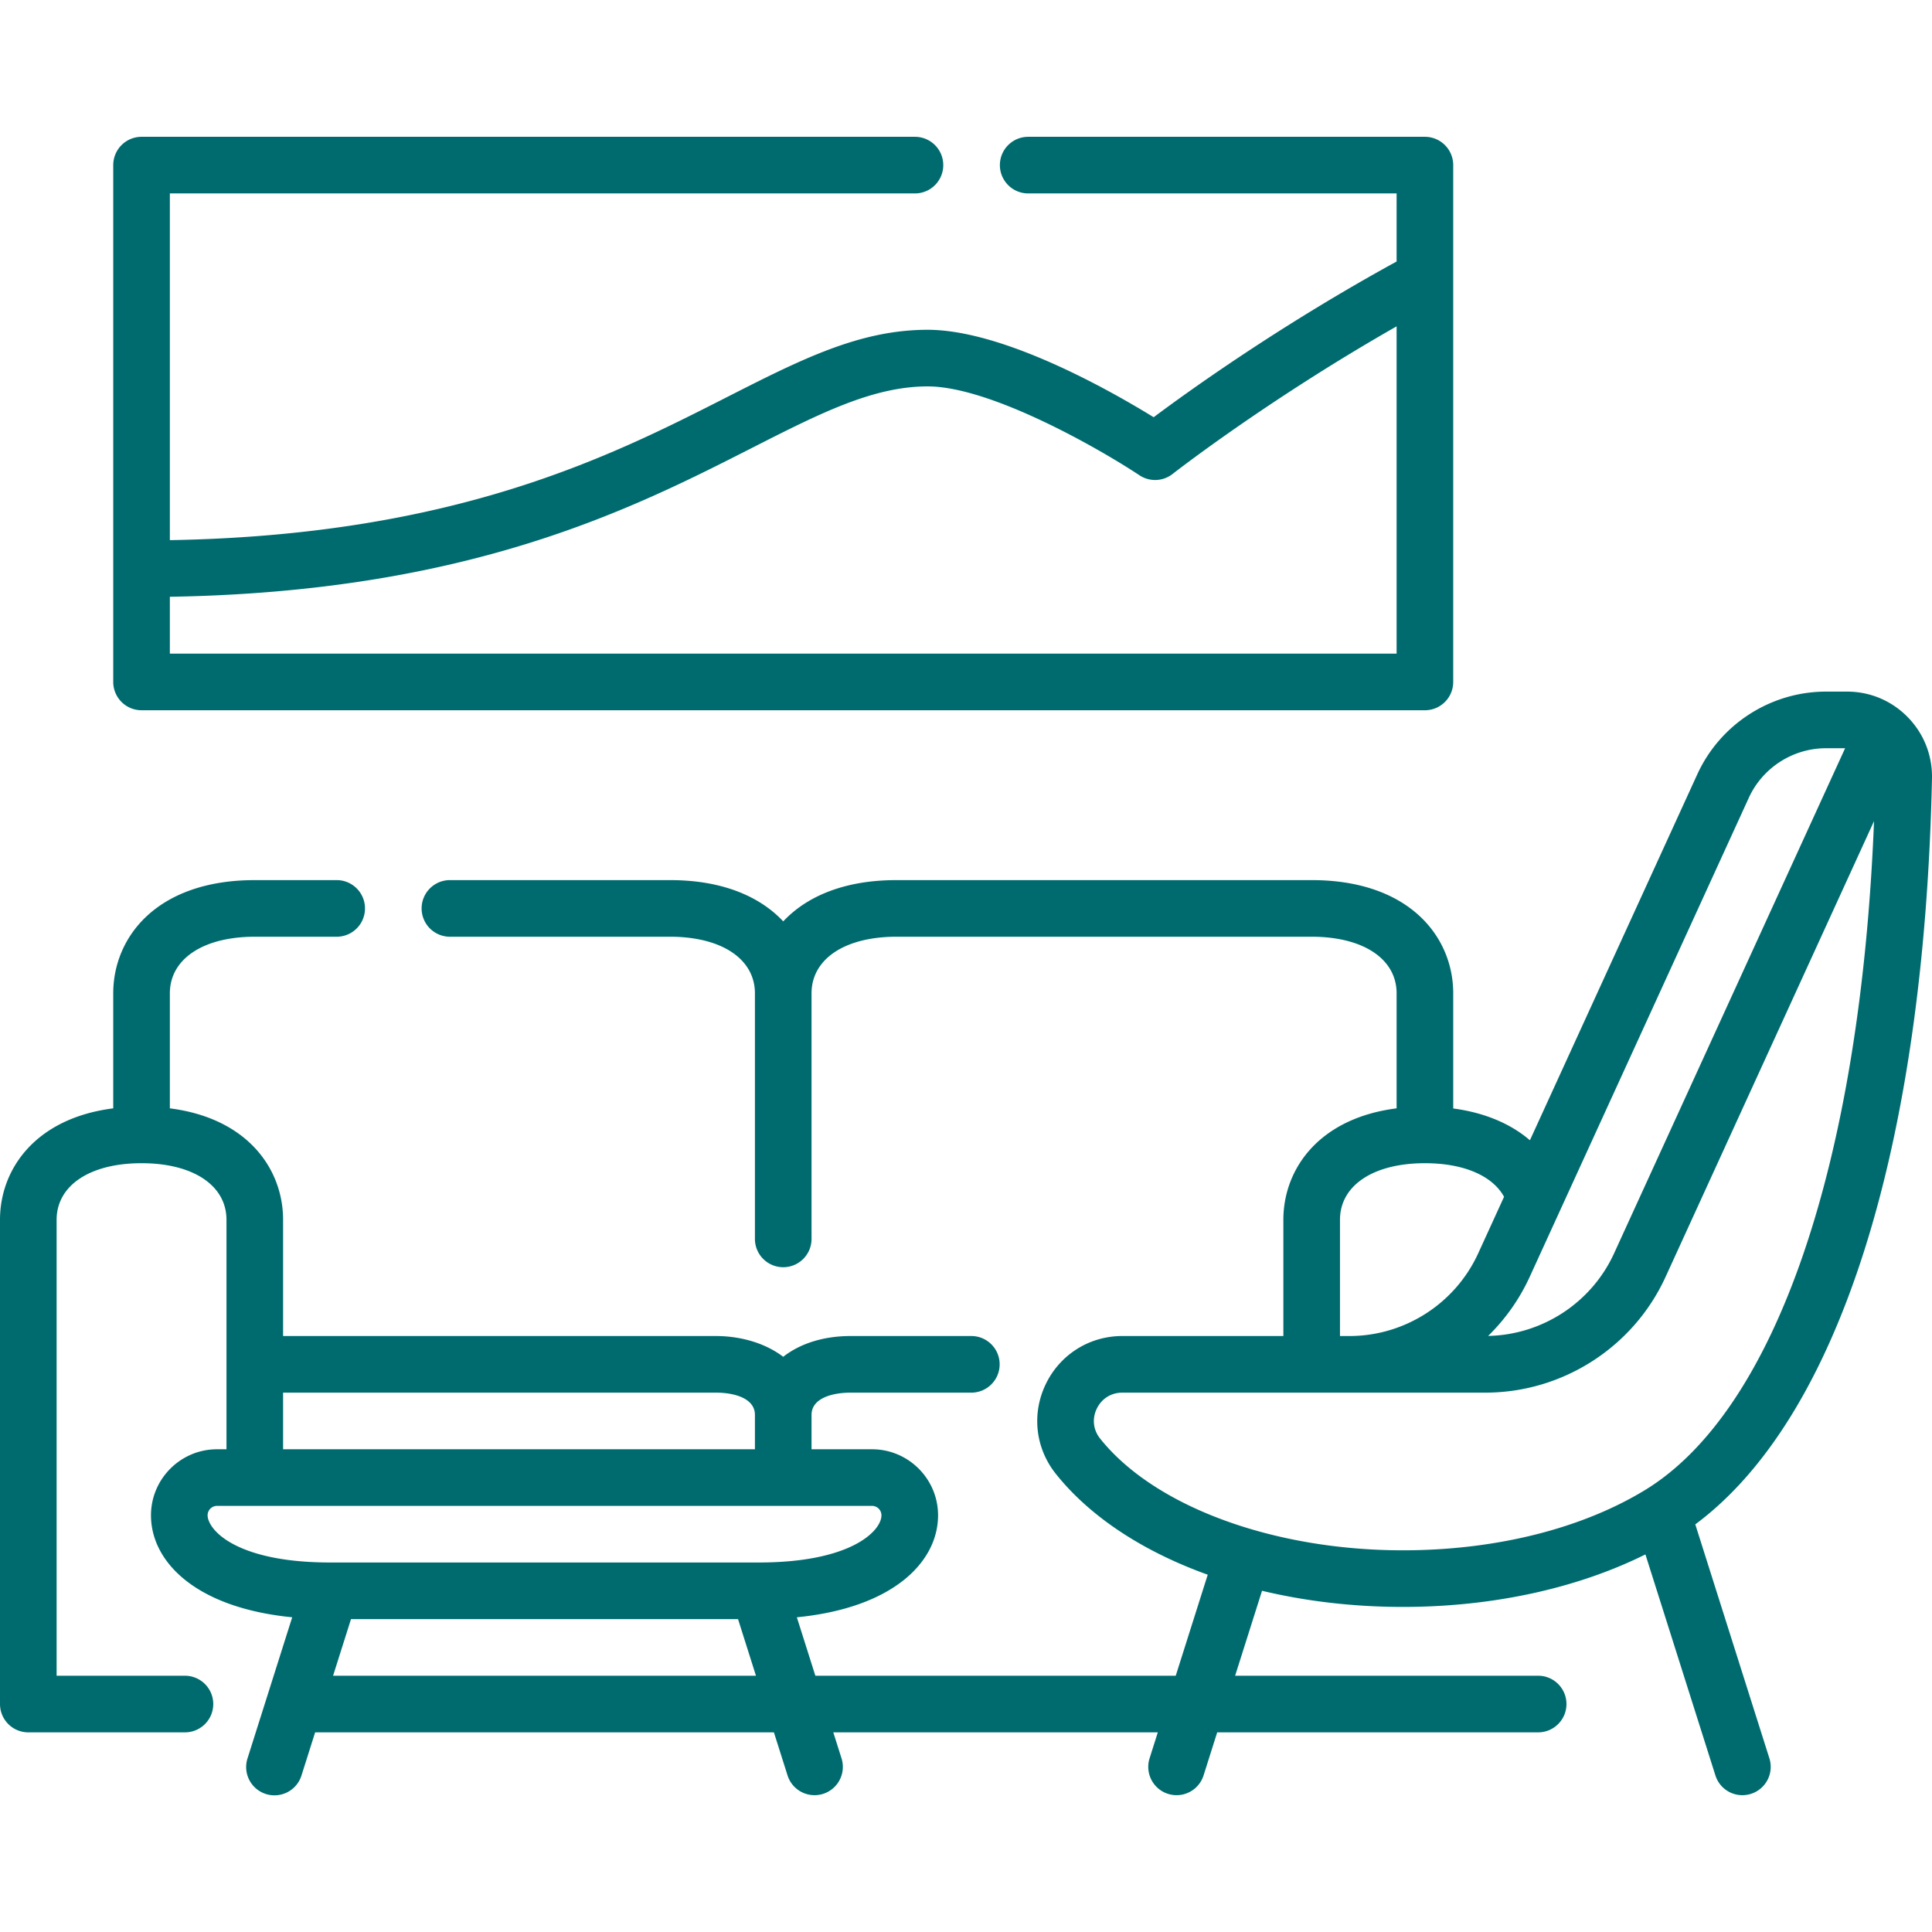 <svg xmlns="http://www.w3.org/2000/svg" version="1.1" xmlns:xlink="http://www.w3.org/1999/xlink" width="512" height="512" x="0" y="0" viewBox="0 0 511.841 511.841" style="enable-background:new 0 0 512 512" xml:space="preserve" class=""><g><path d="M449.131 403.848c37.855-28.113 60.602-99.41 62.705-197.595.132-6.121-2.152-11.899-6.43-16.27-4.265-4.357-9.97-6.756-16.065-6.756h-5.573c-14.631 0-28.017 8.597-34.103 21.902l-44.348 96.959c-5.145-4.425-12.093-7.332-20.317-8.422v-30.5c0-14.933-11.596-30-37.5-30h-110c-14.092 0-23.94 4.464-30 10.934-6.06-6.47-15.908-10.934-30-10.934h-58.302a7.5 7.5 0 0 0 0 15H177.5c13.668 0 22.5 5.888 22.5 15v65.056a7.5 7.5 0 0 0 15 0v-65.056c0-9.112 8.832-15 22.5-15h110c13.668 0 22.5 5.888 22.5 15v30.465c-20.649 2.626-30 16.131-30 29.535v30.784h-42.666c-8.724 0-16.496 4.885-20.284 12.748-3.781 7.848-2.761 16.951 2.663 23.757 9.125 11.45 23.213 20.613 40.248 26.729l-8.477 26.767h-95.472l-4.904-15.485c25.742-2.538 37.411-14.822 37.411-27.015 0-9.649-7.851-17.5-17.5-17.5H215v-9.117c0-4.337 5.343-5.883 10.343-5.883h31.991c4.143 0 7.5-3.358 7.5-7.5s-3.357-7.5-7.5-7.5h-31.991c-7.234 0-13.405 2.023-17.849 5.503-4.875-3.726-11.48-5.503-17.838-5.503H75v-30.784c0-13.404-9.351-26.909-30-29.535v-30.465c0-9.112 8.832-15 22.5-15h21.698a7.5 7.5 0 0 0 0-15H67.5c-25.905 0-37.5 15.067-37.5 30v30.465c-20.649 2.626-30 16.131-30 29.535v128.284a7.5 7.5 0 0 0 7.5 7.5h41.499a7.5 7.5 0 0 0 0-15H15V323.166c0-9.112 8.832-15 22.5-15s22.5 5.888 22.5 15v60.784h-2.5c-9.649 0-17.5 7.851-17.5 17.5 0 12.194 11.669 24.477 37.411 27.015l-11.834 37.366a7.5 7.5 0 1 0 14.3 4.528l3.614-11.41h121.538l3.614 11.41a7.503 7.503 0 0 0 7.148 5.238 7.5 7.5 0 0 0 7.152-9.766l-2.179-6.882h85.972l-2.179 6.882a7.5 7.5 0 0 0 14.301 4.528l3.614-11.41H407.5c4.143 0 7.5-3.358 7.5-7.5s-3.357-7.5-7.5-7.5h-80.281l7.127-22.505c11.648 2.782 24.248 4.277 37.311 4.277 23.684 0 46.151-4.9 64.261-13.911l18.542 58.549a7.49 7.49 0 0 0 9.415 4.886 7.5 7.5 0 0 0 4.886-9.414zM75 368.949h114.657c5 0 10.343 1.545 10.343 5.883v9.117H75zm-20 32.5c0-1.378 1.122-2.5 2.5-2.5h173.52c1.378 0 2.5 1.122 2.5 2.5 0 4.078-7.942 12.497-32.487 12.5H87.491c-15.016-.001-23.088-3.131-27.215-5.757-3.894-2.476-5.276-5.18-5.276-6.743zm33.241 42.5 4.75-15h102.536l4.75 15zm375.065-232.581c3.651-7.983 11.684-13.141 20.462-13.141h5.055l-61.208 133.821c-5.983 13.079-19.024 21.59-33.364 21.875a52.262 52.262 0 0 0 11.004-15.635zM355 323.166c0-9.112 8.832-15 22.5-15 10.244 0 17.88 3.294 20.968 8.897l-6.854 14.985c-6.086 13.305-19.472 21.902-34.103 21.902H355zm-63.557 57.94c-1.828-2.295-2.157-5.248-.881-7.898 1.285-2.667 3.816-4.259 6.772-4.259h96.178c20.483 0 39.224-12.036 47.743-30.663l55.227-120.745c-3.59 90.389-26.05 156.252-60.824 177.313-16.893 10.232-39.622 15.867-64.001 15.867-34.39 0-65.876-11.625-80.214-29.615zM37.5 188.166h340a7.5 7.5 0 0 0 7.5-7.5V43.744a7.5 7.5 0 0 0-7.5-7.5H272.398c-4.143 0-7.5 3.358-7.5 7.5s3.357 7.5 7.5 7.5H370v18.037c-30.781 16.86-54.942 34.212-64.365 41.254-11.049-6.81-39.688-23.166-59.888-23.166-18.084 0-33.646 7.917-53.35 17.938-30.418 15.474-71.724 36.484-147.397 37.794V51.244h197.398a7.5 7.5 0 0 0 0-15H37.5a7.5 7.5 0 0 0-7.5 7.5v136.922a7.5 7.5 0 0 0 7.5 7.5zm161.698-69.488c17.913-9.112 32.061-16.309 46.549-16.309 16.964 0 46.266 16.995 56.122 23.542a7.501 7.501 0 0 0 8.784-.345c.272-.214 25.052-19.566 59.347-39.104v86.703H45v-15.062c79.263-1.31 122.425-23.263 154.198-39.425z" fill="#006b6e" opacity="1" data-original="#000000" class=""></path></g></svg>
